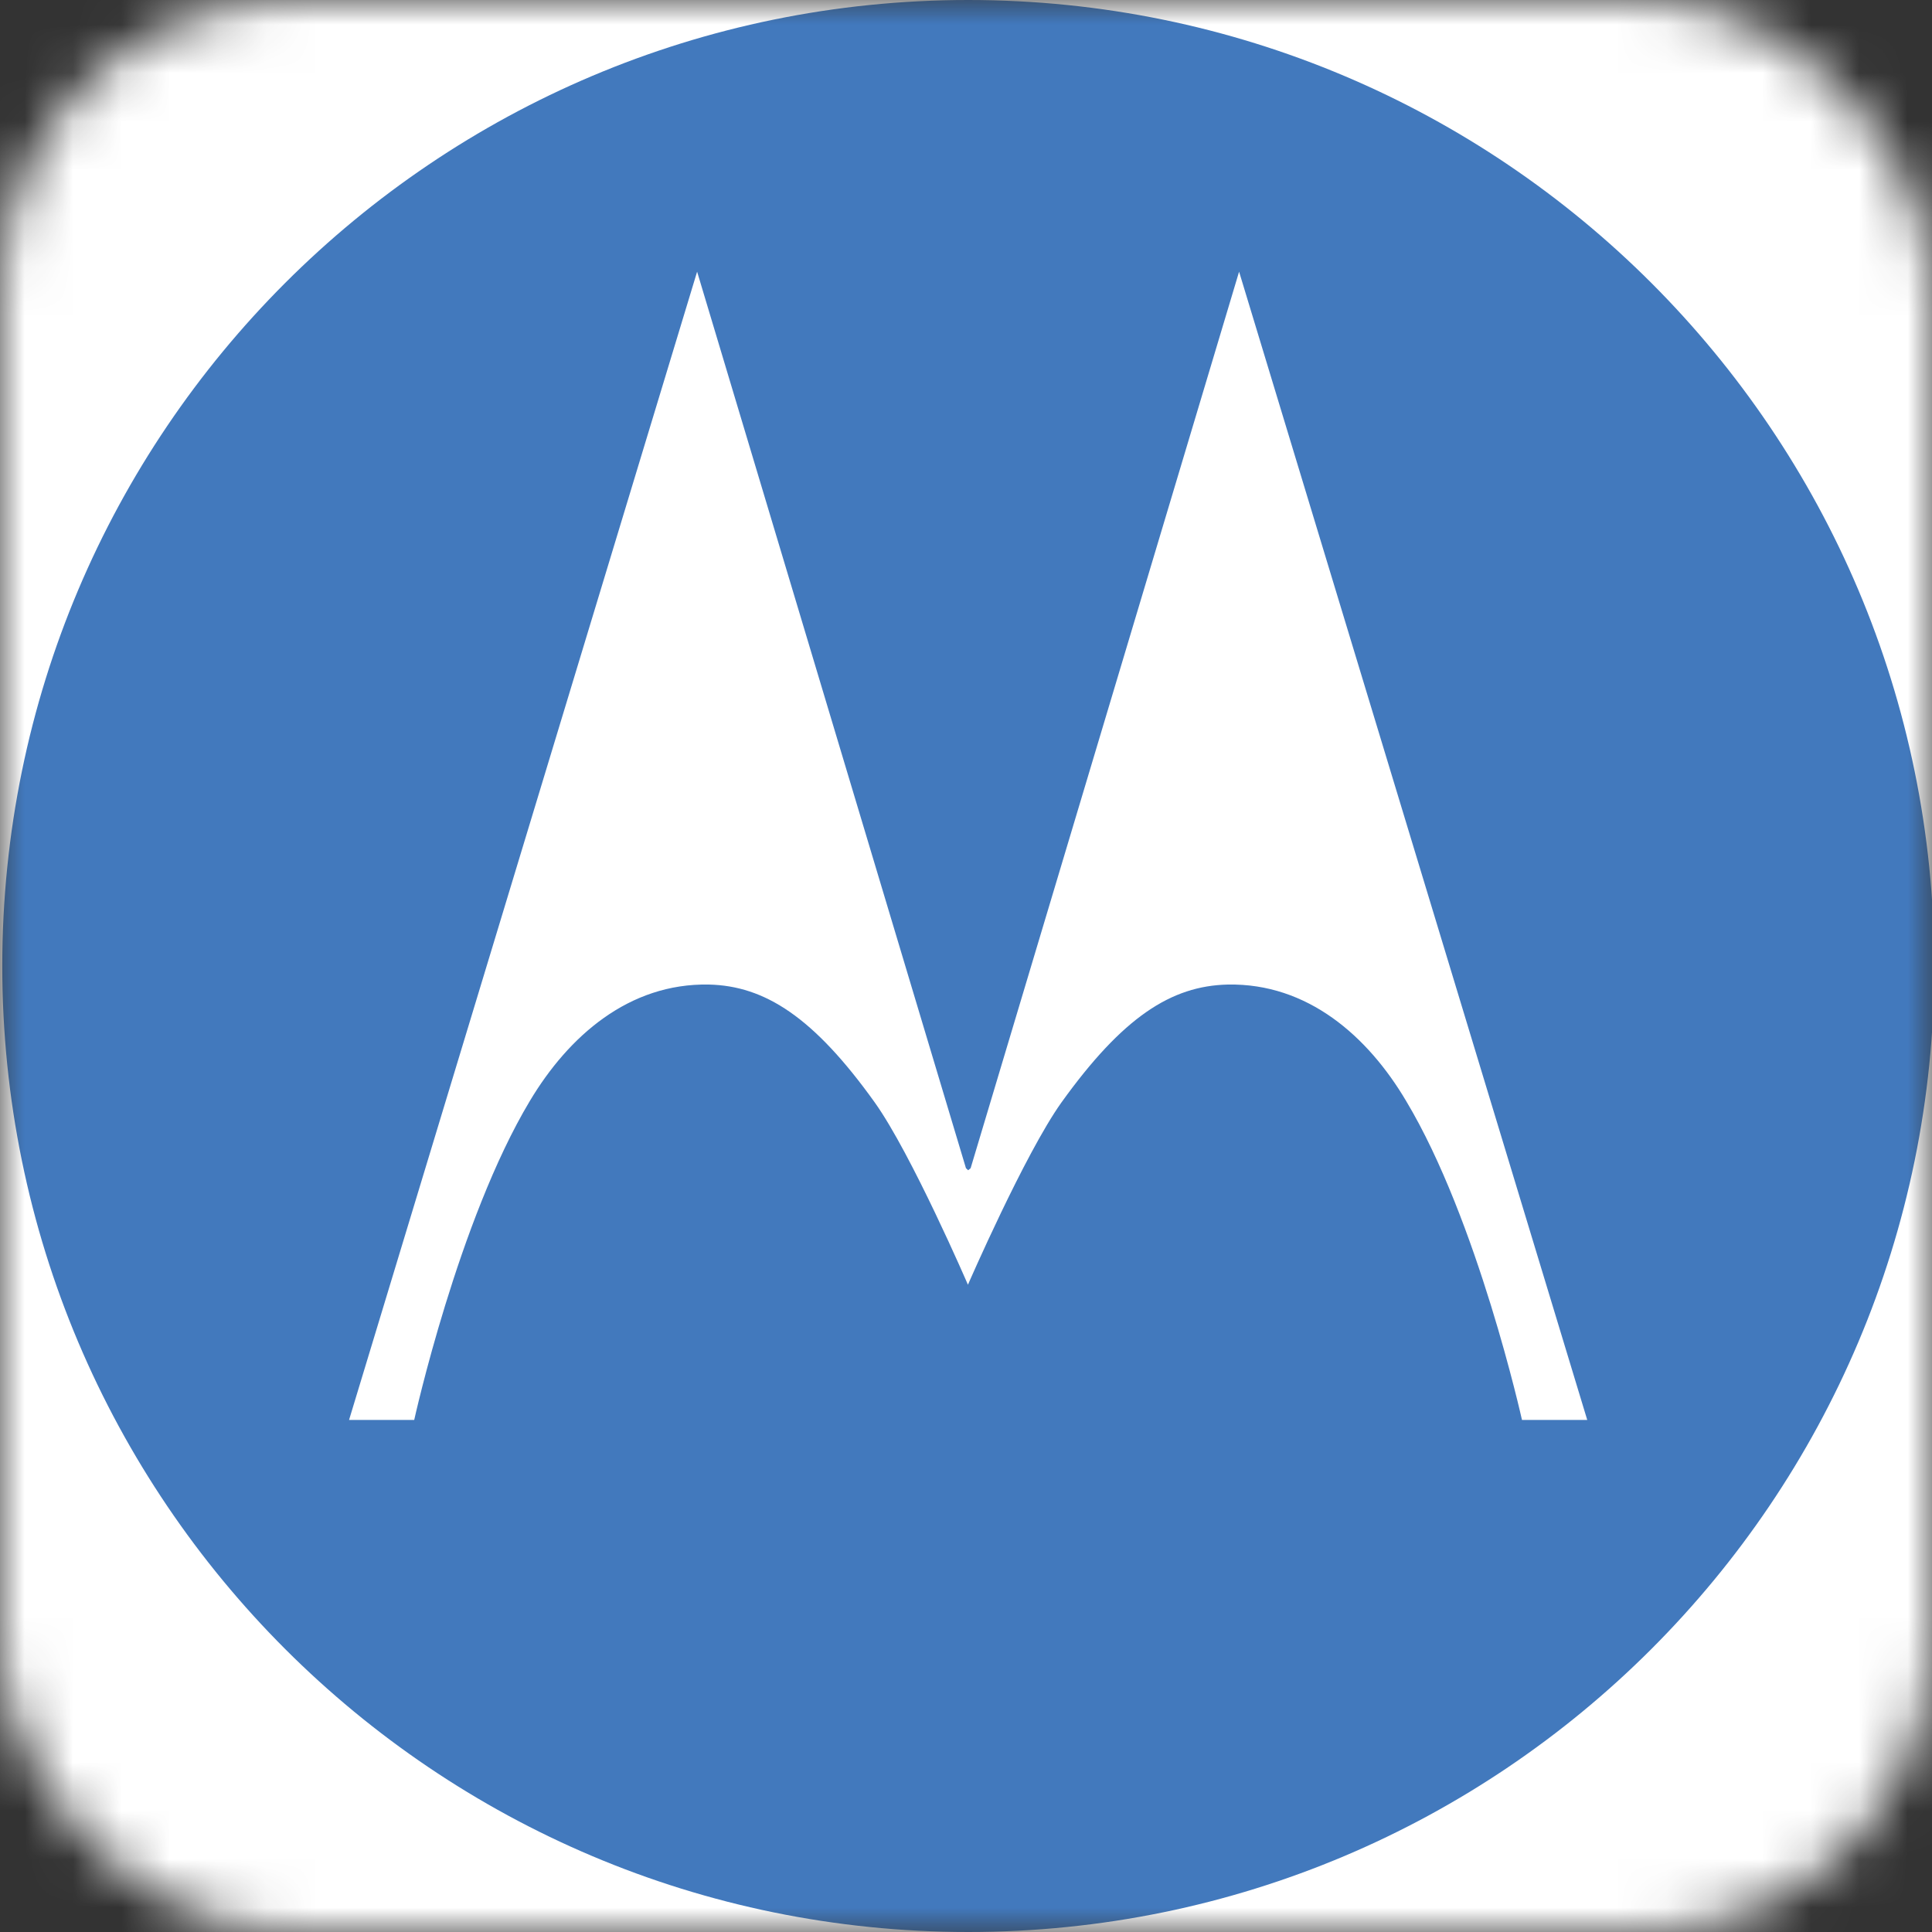 <svg width="40" height="40" viewBox="0 0 40 40" fill="none" xmlns="http://www.w3.org/2000/svg">
<rect x="0" y="0" width="40" height="40" fill="#333333" stroke="none"/>
<g id="open-motorola-launcher-icon">
<mask id="mask0_18_7087" style="mask-type:alpha" maskUnits="userSpaceOnUse" x="0" y="0" width="40" height="40">
<rect id="Rectangle 4110" width="40" height="40" rx="6" fill="#D9D9D9"/>
</mask>
<g mask="url(#mask0_18_7087)">
<rect id="image" width="40" height="40" fill="white"/>
<g id="g3275">
<g id="g3261">
<path id="path14" d="M40.047 20C40.047 31.046 31.093 40 20.047 40C9.001 40 0.047 31.046 0.047 20C0.047 8.954 9.001 0 20.047 0C31.093 0 40.047 8.954 40.047 20Z" fill="#4279BD"/>
<path id="path3259" d="M32.862 29.398L25.654 5.625L20.096 24.186L20.045 24.229L19.999 24.186L14.433 5.625L7.227 29.398H8.576C8.576 29.398 9.489 25.263 10.97 22.794C11.771 21.454 13.018 20.353 14.676 20.384C15.834 20.411 16.845 21.055 18.113 22.828C18.871 23.892 20.04 26.599 20.04 26.599C20.04 26.599 21.216 23.892 21.974 22.828C23.247 21.055 24.249 20.411 25.42 20.384C27.073 20.353 28.319 21.454 29.112 22.794C30.593 25.263 31.511 29.398 31.511 29.398H32.862Z" fill="white"/>
</g>
</g>
</g>
</g>
</svg>
